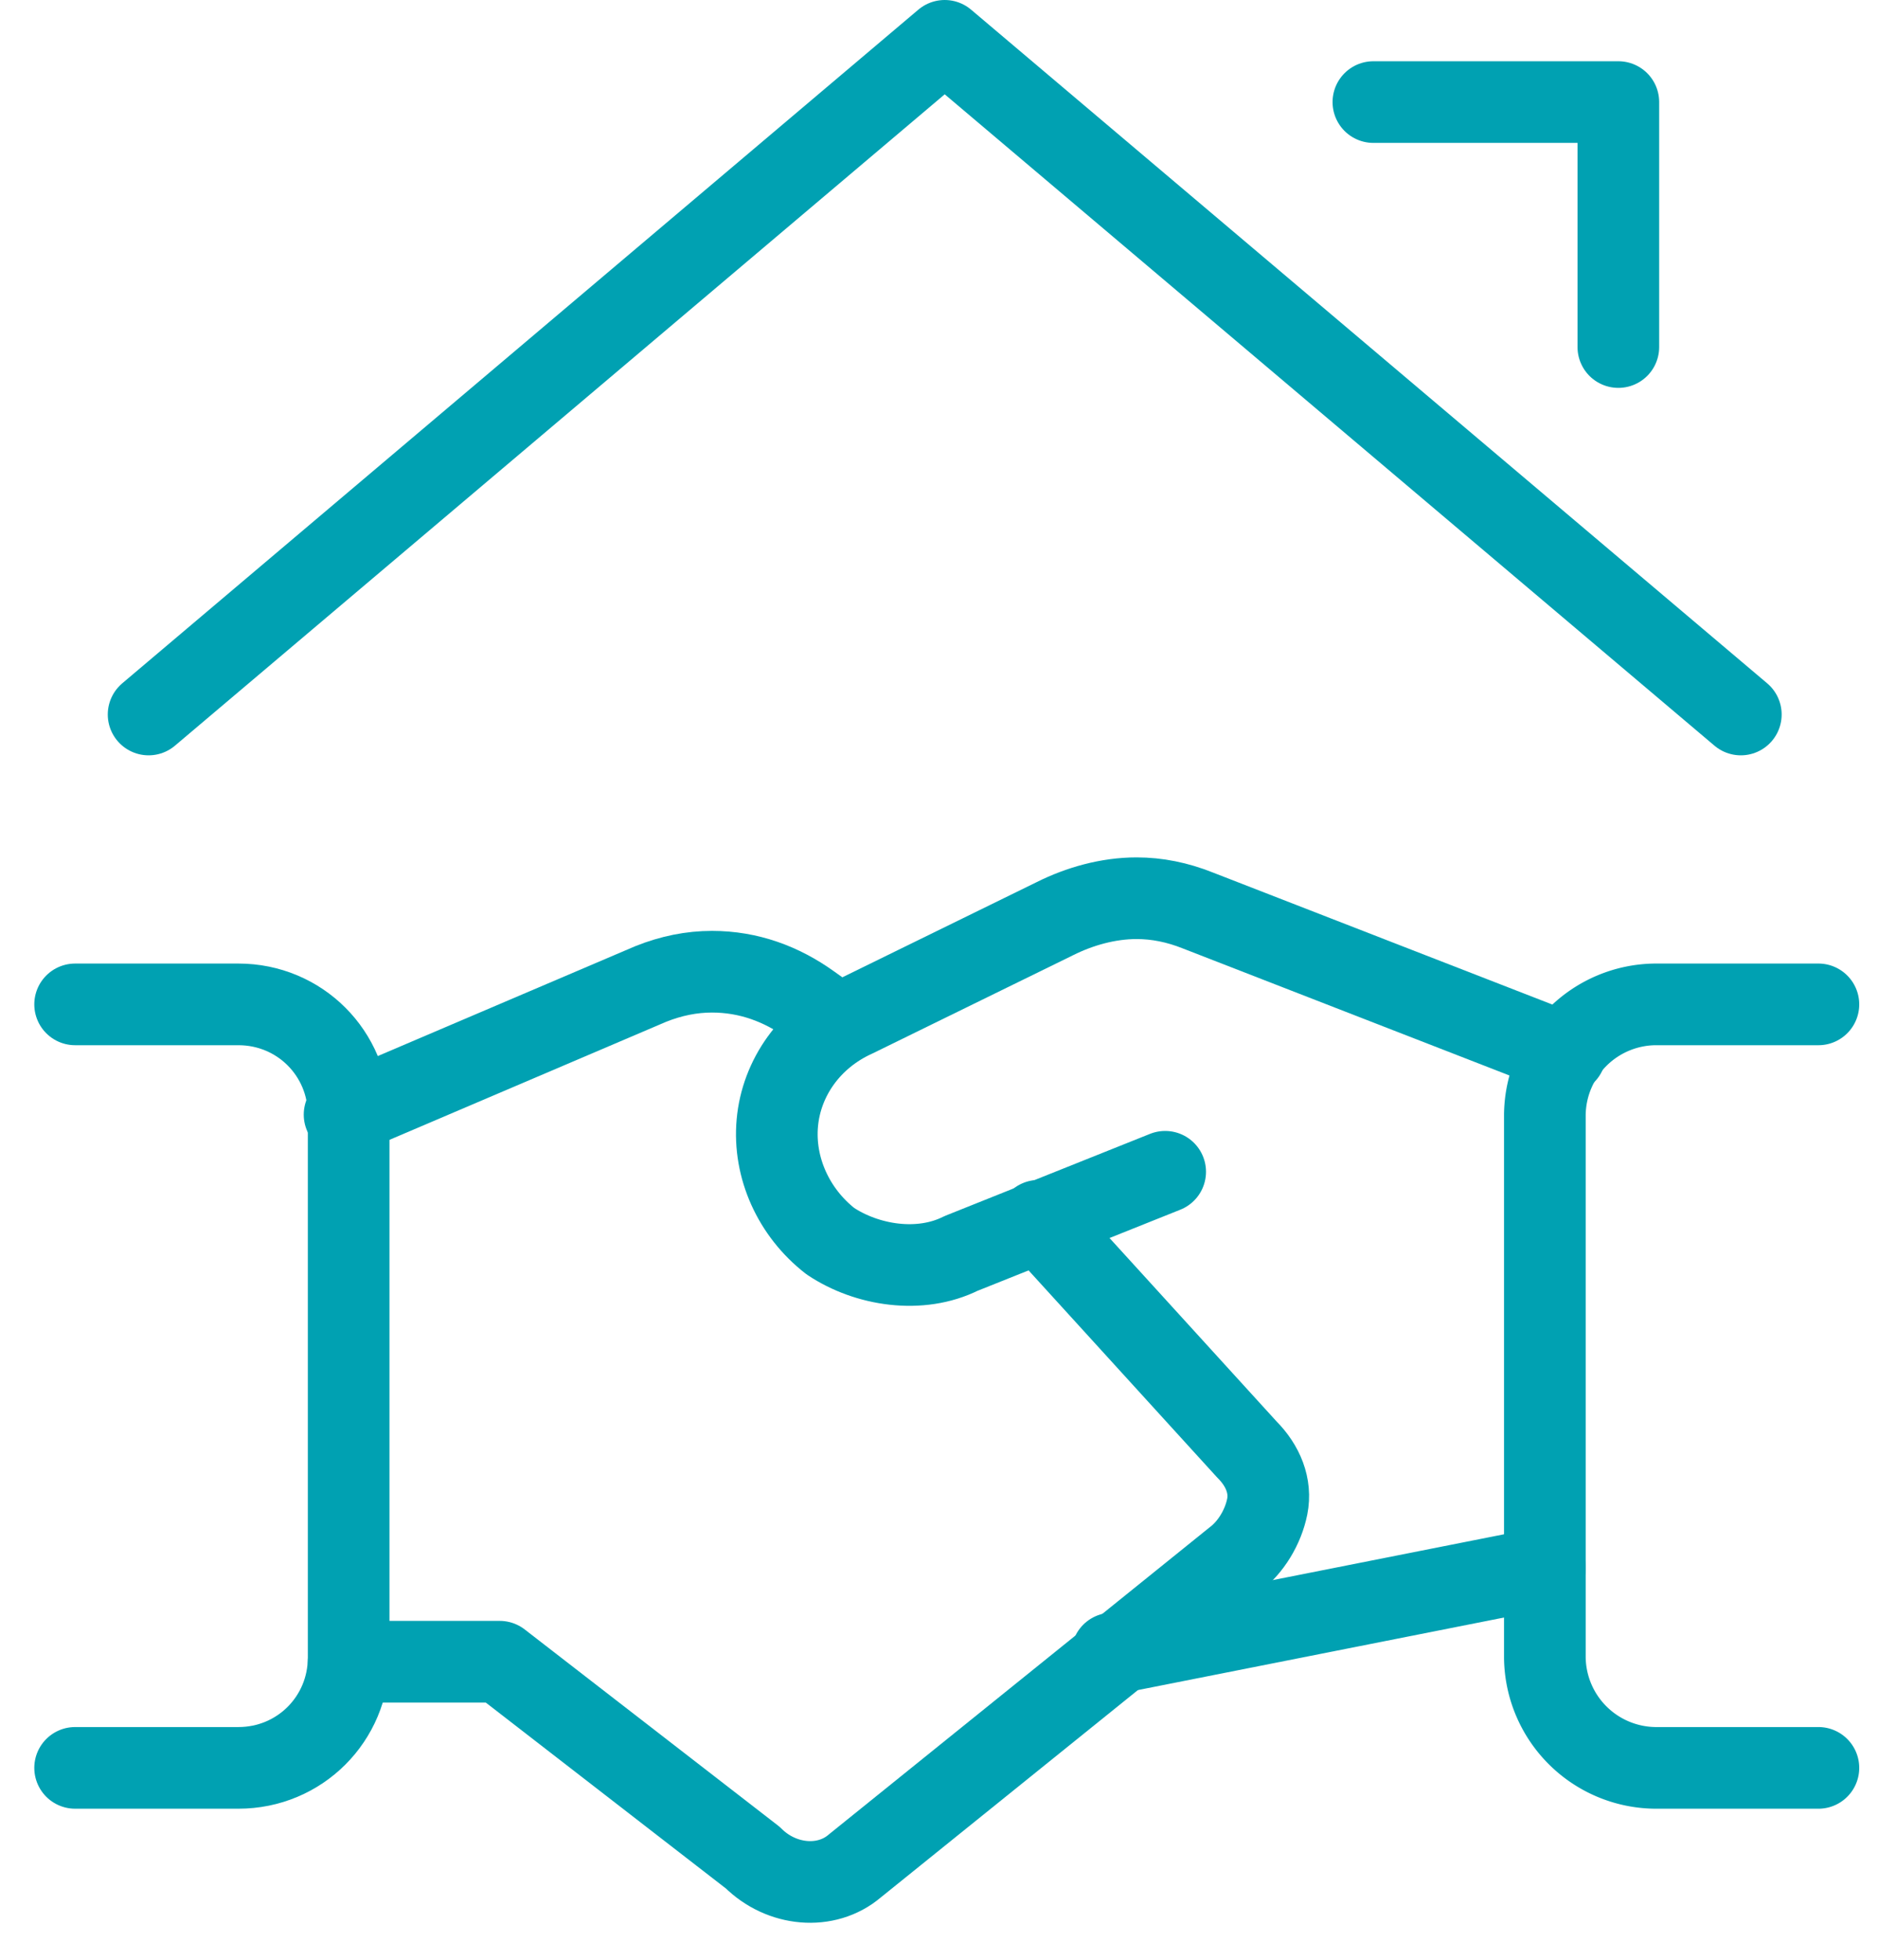 <svg xmlns="http://www.w3.org/2000/svg" xmlns:xlink="http://www.w3.org/1999/xlink" xml:space="preserve" id="Layer_1" x="0" y="0" enable-background="new 0 0 46 48" viewBox="0 0 46 48"><style>.st0{fill:none;stroke:#00a1b2;stroke-width:2;stroke-linecap:round;stroke-linejoin:round}</style><g id="Page-1"><g id="streamline-icon-real-estate-deal-shake_x40_48x48" transform="translate(1.84 1)"><path id="Path" d="m36 37.4-10.6 2.1" class="st0"/><path id="Path_00000083054750354106668660000014326703176824590264_" d="m26.7 27.7-5 2c-1 .5-2.3.3-3.2-.3-.9-.7-1.4-1.8-1.3-2.9.1-1.1.8-2.1 1.9-2.6l4.9-2.4c.6-.3 1.3-.5 2-.5.5 0 1 .1 1.5.3l9 3.5" class="st0"/><path id="Path_00000123416234149172668280000015512798312319787186_" d="M6.7 39.7h3.7l6.2 4.8c.7.7 1.8.8 2.5.2l9.3-7.5c.4-.3.7-.8.8-1.3.1-.5-.1-1-.5-1.4l-5.1-5.6" class="st0"/><path id="Path_00000121270373206647918910000014995352372460543129_" d="m18.7 24.1-.7-.5c-.7-.5-1.5-.8-2.4-.8-.5 0-1 .1-1.5.3l-7.5 3.2" class="st0"/><path id="Path_00000125580164947620415310000000202819119660031928_" d="M0 42.3h4c1.5 0 2.7-1.2 2.7-2.7V26.3c0-1.5-1.2-2.7-2.7-2.7H0" class="st0"/><path id="Path_00000054249884779017689730000010749293366881340343_" d="M42.7 42.3h-4a2.732 2.732 0 0 1-2.7-2.7V26.3a2.732 2.732 0 0 1 2.7-2.7h4" class="st0"/><path id="Path_00000067952737830074303120000003232587344734336662_" d="M40.8 16.5 21.3 0 1.8 16.5" class="st0"/><path id="Path_00000026882544300413891600000005227532232367322544_" d="M31.8 1.5h6v6" class="st0"/></g></g></svg>